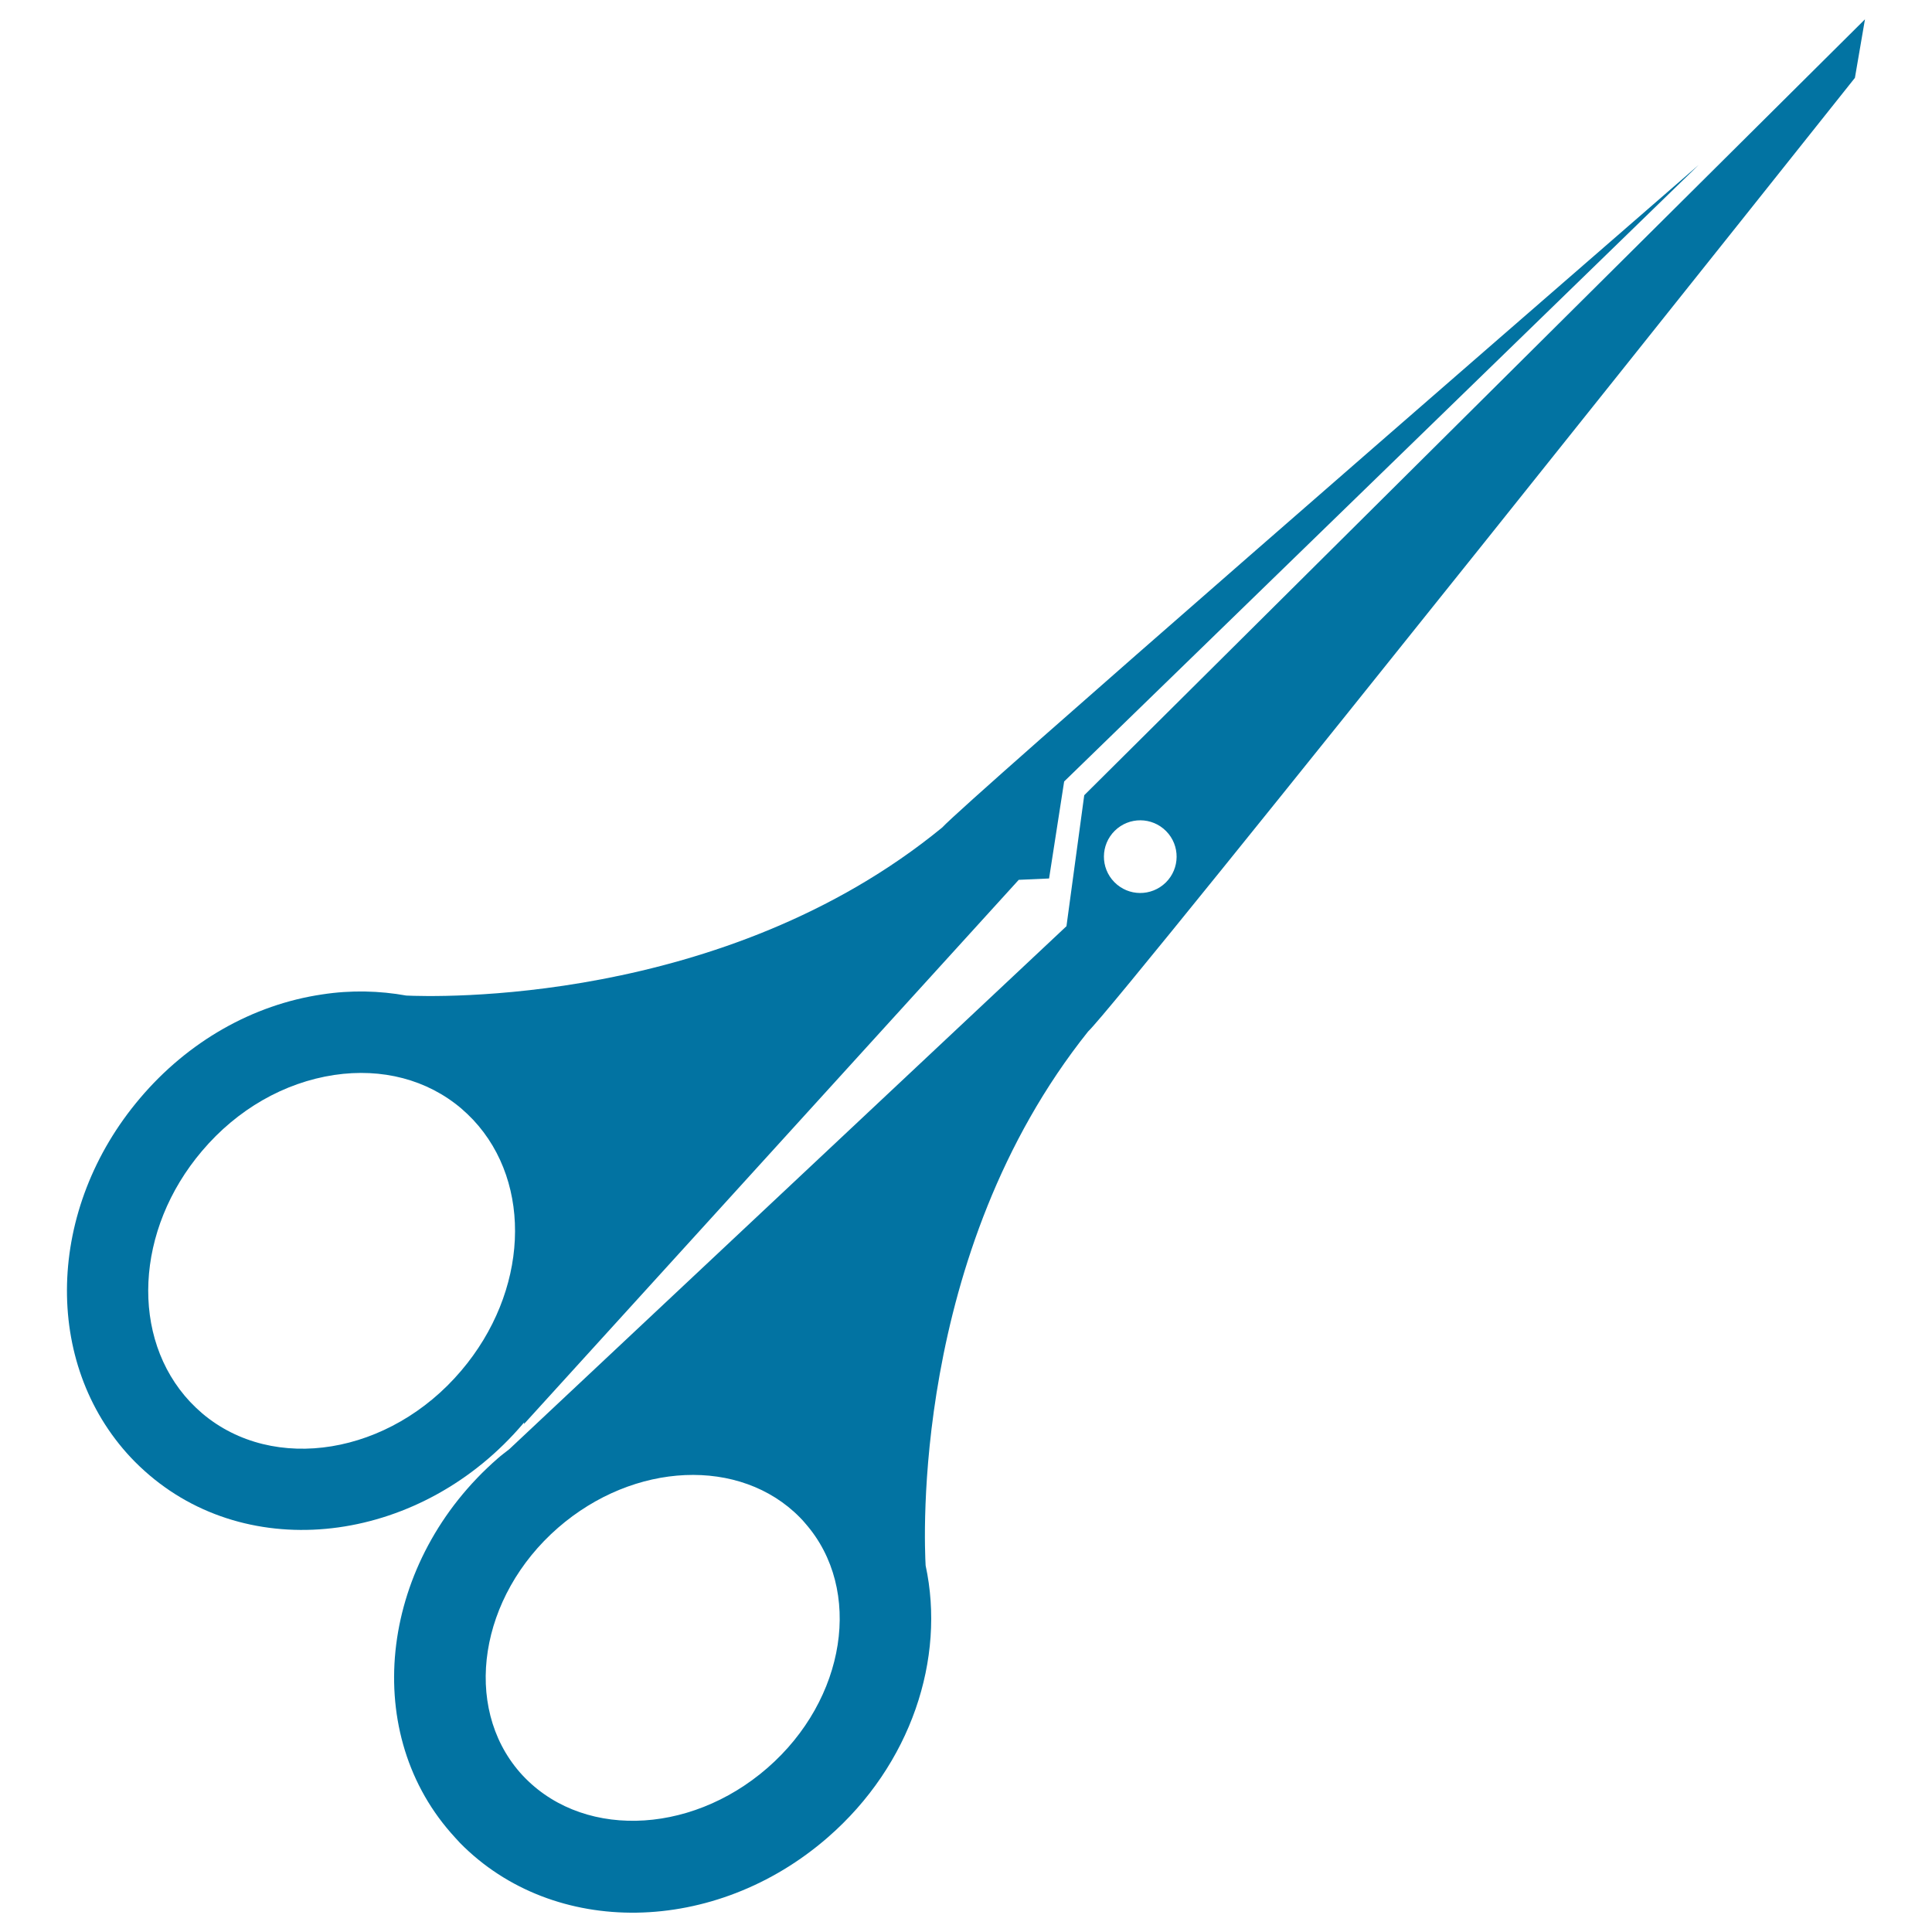 <svg xmlns="http://www.w3.org/2000/svg" viewBox="0 0 1000 1000" style="fill:#0273a2">
<title>Closed Scissors SVG icon</title>
<g><g><path d="M271.3,736.2c0,0.5-0.1,0.9-0.1,0.9l256.1-281.7l15.7-0.7l7.8-50.2L879.2,85.4c-109.6,95.2-378.7,329-391.5,342.9c-113.3,92.9-264.5,87.6-277.4,87c-13.9-2.5-28.6-2.9-43.5-0.6c-36,5.3-69.5,24.4-94.3,53.7c-48.6,57.2-50.6,137.1-4.8,186c3,3.2,6.3,6.3,9.7,9.2c54.7,46.5,141.5,34.4,193.5-26.9C271,736.6,271.1,736.4,271.3,736.2z M104.6,731.5c-2.2-1.9-4.3-3.9-6.2-5.9c-31.1-33.2-28.5-89.1,6.2-129.9c18.2-21.5,42.5-35.4,68.4-39.3c24.8-3.7,48.1,2.4,65.7,17.3c2.2,1.9,4.3,3.9,6.2,5.9c31.1,33.2,28.5,89.1-6.2,129.9C201.8,753,141.6,762.9,104.6,731.5z"/><path d="M479.1,810.3c-0.6-11.1-7.9-161.2,84.1-276.4C580.1,518,960.1,40.3,960.1,40.3l5.2-30.3L561.2,411.6l-9.2,67.8L263.6,750.1c-2,1.6-4.1,3.1-6,4.8c-60.5,52.7-71.5,139.7-24.3,193.7c1.6,1.8,3.2,3.6,4.8,5.3c48.5,49.3,132.1,47.9,190.4-2.9C471.7,913.4,489.5,858.4,479.1,810.3z M397.2,915.1c-40.7,35.4-97.8,36.7-128.1,2.3c-29.9-34.3-21-91.1,19.7-126.6c39.4-34.3,94.4-36.7,125.2-5.4c1,1,2,2.1,2.9,3.2C446.8,822.8,438,879.6,397.2,915.1z M576.8,456.6c-7.3-7.4-7.2-19.3,0.2-26.6c7.4-7.3,19.3-7.2,26.6,0.2s7.2,19.3-0.2,26.6C595.9,464.1,584.1,464,576.8,456.6z"/></g></g>
</svg>